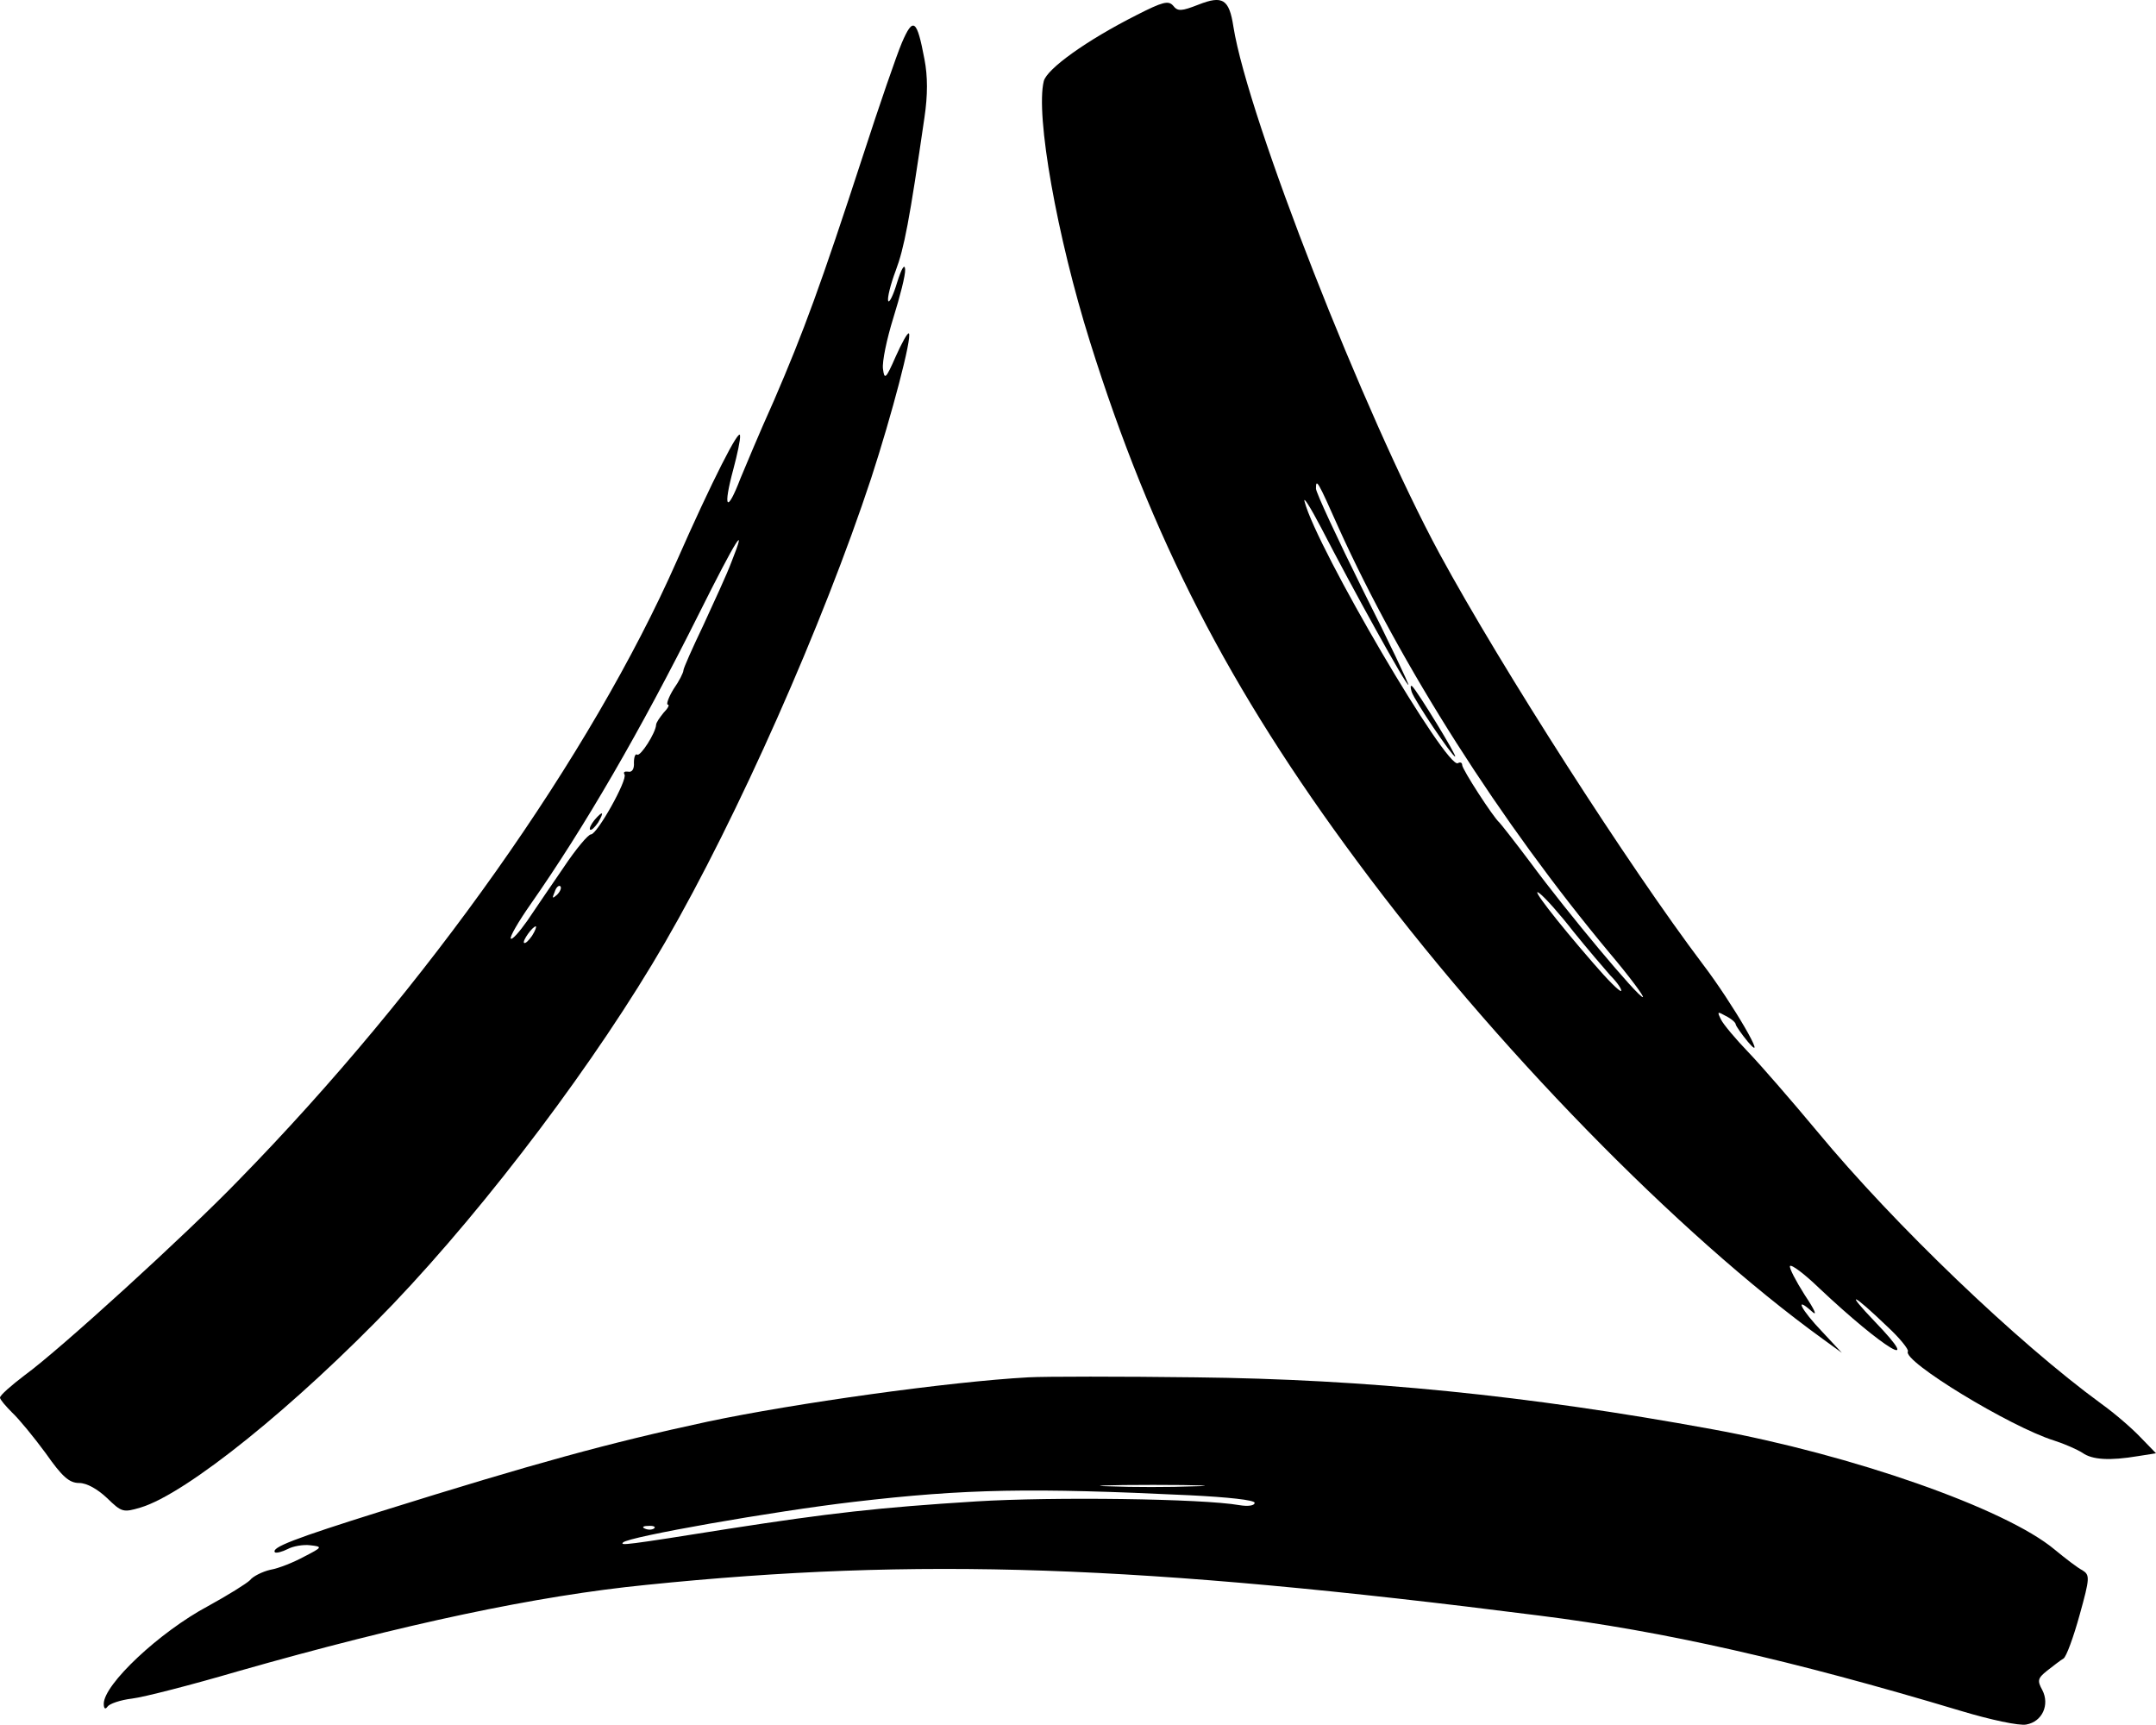 <svg xmlns="http://www.w3.org/2000/svg" version="1.2" viewBox="283 328.62 457.1 365.63">
	<title>WhatsApp-Image-2025-05-26-at-09</title>
	<style>
		.s0 { fill: #000000 } 
	</style>
	<g>
		<g id="Folder 1">
			<path class="s0" d="m524 331.8c-10.7 5.4-19 11.4-19.7 14-1.8 7.2 2.8 33 9.8 55.3 13 41.5 29.5 73.6 56.7 110.2 28.8 38.9 68 79 98.7 101.2l4 2.9-4.2-4.5c-4.4-4.6-6-7.7-2.2-4.3 1.3 1.2 0.7-0.2-1.5-3.5-1.9-3-3.3-5.7-3.1-6.1 0.3-0.4 3.1 1.7 6.2 4.7 13.7 12.9 22.5 18.2 11.8 7.1-6.5-6.8-4.8-6.1 2.7 1.1 2.6 2.4 4.5 4.8 4.3 5.2-1.3 2 21.7 16 31 18.9 2.2 0.7 4.9 1.9 6 2.6 2.1 1.5 5.8 1.7 11.8 0.7l3.8-0.6-3.3-3.4c-1.8-1.9-5.5-5.1-8.3-7.1-17.8-13-43.9-38-60.2-57.7-5.5-6.6-12.1-14.2-14.7-16.9-2.6-2.7-5.2-5.8-5.7-6.8-0.9-1.8-0.8-1.8 1-0.8 1.2 0.6 2.1 1.4 2.1 1.8 0.1 0.4 1.2 2 2.6 3.7 4.6 5.4-3.2-8.1-9.6-16.5-15.7-20.8-42.6-62.7-55.8-87-15.9-29.4-40.6-92.3-43.7-111.7-0.9-5.9-2.3-6.7-7.4-4.7-3.6 1.4-4.4 1.5-5.4 0.2-1-1.1-2.2-0.8-7.7 2zm42.8 108.7c13.2 29.2 34.3 62.4 57.5 90.2 4.3 5.1 7.4 9.3 7 9.3-1 0-15.9-17.8-23.8-28.5-3.3-4.4-6.3-8.2-6.6-8.5-1.3-1.1-7.9-11.3-7.9-12.2 0-0.5-0.4-0.7-0.9-0.4-2.3 1.5-29.9-45.5-32.5-55.4-0.4-1.4 1.2 1.1 3.5 5.5 6.6 12.8 18.1 33.6 18.5 33.3 0.1-0.2-4.2-9.3-9.7-20.2-5.4-10.9-9.9-20.6-9.9-21.4 0-2.3 0.4-1.6 4.8 8.3zm49.7 85.5c2.9 3.6 6.5 7.8 7.9 9.4 1.5 1.5 2.5 3 2.3 3.3-0.3 0.2-2.9-2.4-5.9-5.9-8-9.2-13.6-16.5-11.4-14.8 1.1 0.8 4.3 4.4 7.1 8z"/>
			<path class="s0" d="m582.3 475.3c0.7 2 8.6 13.7 9.2 13.7 0.5 0-8-13.9-9.1-14.9-0.4-0.3-0.4 0.2-0.1 1.2z"/>
			<path class="s0" d="m474.2 337.7c-1.1 2.6-4.8 13.3-8.2 23.8-9 27.6-12.6 37.4-18.9 52-3.2 7.1-6.3 14.6-7.1 16.5-2.9 7.6-3.8 6.5-1.5-2 0.8-3 1.5-6.2 1.4-7 0-2.1-6 9.7-13.4 26.5-18.2 41.2-53.1 90.6-92.9 131.3-11.1 11.5-38 36-45.3 41.3-2.9 2.2-5.3 4.3-5.3 4.8 0 0.4 1.2 1.8 2.6 3.2 1.4 1.3 4.6 5.2 7.1 8.6 3.5 5 5 6.3 7.1 6.3 1.6 0 3.9 1.3 5.9 3.2 3.1 3 3.4 3.1 7.1 2 9.7-2.9 32.8-21.5 53.6-43.2 20.2-21.2 43.2-51.7 57.6-76.6 15.4-26.6 33.5-67.5 43.7-98.4 4.4-13.5 8.7-29.9 8-30.7-0.3-0.2-1.5 2-2.8 4.9-2.1 4.8-2.4 5-2.7 2.6-0.2-1.5 0.8-6.3 2.2-10.8 1.4-4.5 2.6-9.1 2.5-10.3-0.1-1.3-0.8-0.1-1.7 2.8-0.8 2.7-1.7 4.5-1.9 3.9-0.2-0.6 0.5-3.5 1.6-6.4 1.8-4.8 2.9-10.5 6.1-32.5 0.7-4.7 0.7-8.7 0-12.3-1.6-8.5-2.4-9.1-4.8-3.5zm-36.1 110c-1 2.7-3.8 8.7-6 13.5-2.3 4.8-4.2 9.1-4.2 9.5 0 0.5-0.9 2.3-2.1 4-1.1 1.8-1.6 3.3-1.2 3.3 0.4 0 0 0.8-0.9 1.7-0.8 1-1.6 2.1-1.6 2.6-0.1 1.7-3.3 6.7-4 6.3-0.4-0.3-0.7 0.5-0.7 1.7 0.1 1.3-0.4 2.1-1.2 1.9-0.8-0.1-1.1 0.1-0.8 0.6 0.7 1.1-5.8 12.7-7.1 12.7-0.6 0-3.2 3.1-5.8 7-2.6 3.8-6.1 8.9-7.7 11.3-1.7 2.4-3.2 4.1-3.5 3.8-0.3-0.3 1.6-3.6 4.2-7.3 11.4-16.3 23.2-36.6 35.7-61.6 7.9-15.8 10.4-19.8 6.9-11zm-37 70.6c-1 0.9-1.1 0.8-0.5-0.6 0.3-1 0.9-1.5 1.2-1.2 0.3 0.3 0 1.1-0.7 1.8zm-5.3 8.7c-0.7 1-1.4 1.7-1.7 1.5-0.4-0.4 1.8-3.5 2.5-3.5 0.2 0-0.1 0.9-0.8 2z"/>
			<path class="s0" d="m409 502.5c-0.7 0.9-1.1 1.7-0.9 2 0.3 0.2 1-0.5 1.7-1.5 1.4-2.4 1-2.6-0.8-0.5z"/>
			<path class="s0" d="m501 620.6c-16.6 0.9-49.6 5.5-68 9.4-20.9 4.5-36.6 8.8-69.2 19-18.5 5.8-23.4 7.7-22.5 8.7 0.3 0.2 1.5-0.1 2.7-0.7 1.1-0.6 3.3-1 4.8-0.8 2.6 0.3 2.6 0.4-1.3 2.4-2.2 1.2-5.4 2.5-7.2 2.8-1.7 0.4-3.7 1.4-4.3 2.2-0.7 0.7-4.7 3.2-8.9 5.5-10.3 5.5-22.1 16.6-22.1 20.7 0 1 0.3 1.3 0.8 0.6 0.4-0.6 2.7-1.4 5.2-1.7 2.5-0.3 12.6-2.9 22.5-5.8 35.1-10 63.3-16 86.5-18.3 57.8-5.9 104.5-4.3 189.3 6.5 26.4 3.3 53.4 9.4 89.4 20.2 6.3 1.9 12.4 3.2 13.9 2.9 3.4-0.6 5-4.2 3.4-7.3-1.1-2-1-2.5 1-4.1 1.3-1 2.8-2.2 3.5-2.6 0.6-0.4 2.1-4.5 3.4-9.2 2.2-7.9 2.2-8.5 0.6-9.5-1-0.5-3.6-2.5-5.9-4.4-10.4-8.7-43-20.1-72.6-25.5-39.3-7.2-73.4-10.6-109.5-11-15.9-0.2-31.9-0.2-35.5 0zm35.2 23.1c-5.1 0.2-13.2 0.2-18 0-4.8-0.1-0.6-0.3 9.3-0.3 9.9 0 13.8 0.2 8.7 0.3zm-0.9 1.9c8 0.4 13.7 1 13.7 1.6 0 0.6-1.4 0.8-3.2 0.5-7.9-1.4-39.6-1.8-55.8-0.8-20.8 1.3-31.2 2.5-52.5 5.8-22 3.5-23.1 3.6-22.4 2.9 1.1-1.2 31.8-6.6 48.9-8.6 23.9-2.8 37.7-3 71.3-1.4zm-113.6 7c-0.3 0.3-1.2 0.4-1.9 0.1-0.8-0.3-0.5-0.6 0.6-0.6 1.1-0.1 1.7 0.2 1.3 0.5z"/>
		</g>
	</g>
</svg>
